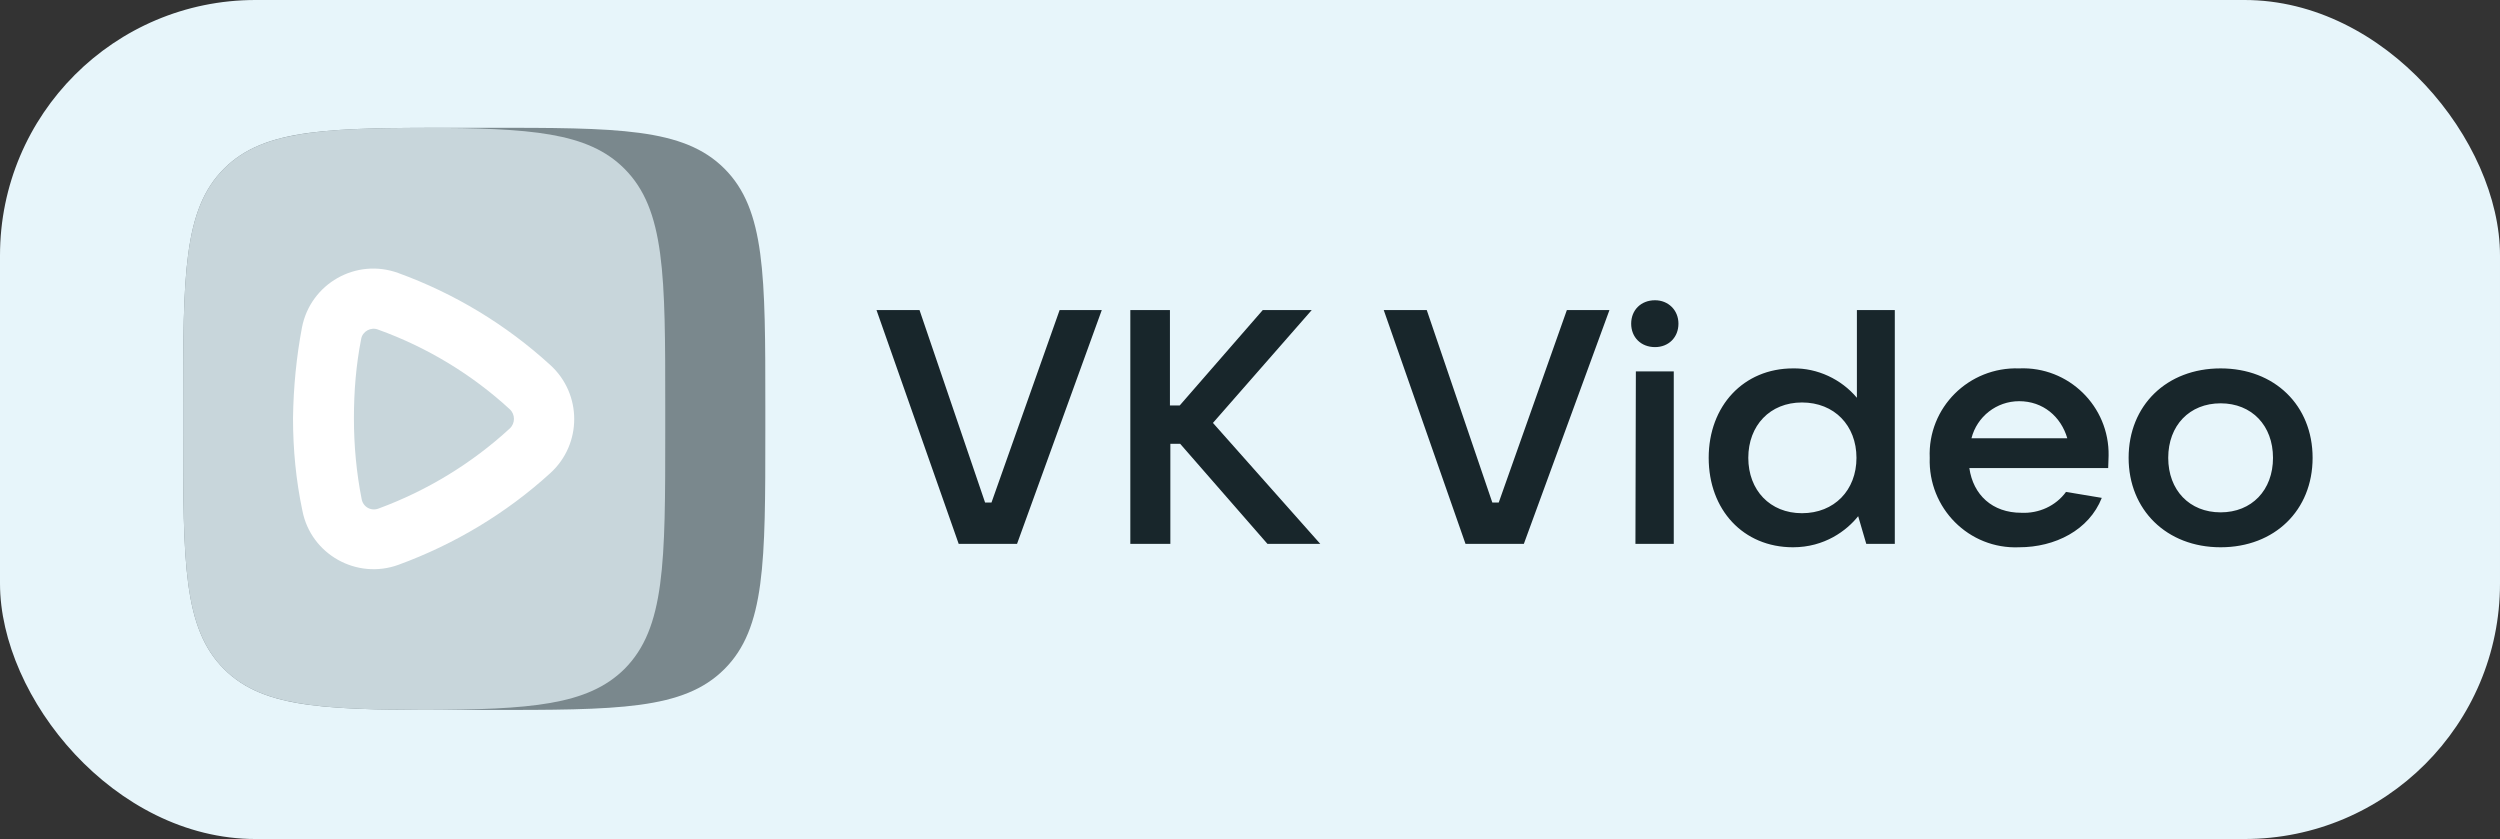 <?xml version="1.0" encoding="UTF-8"?> <svg xmlns="http://www.w3.org/2000/svg" width="587" height="197" viewBox="0 0 587 197" fill="none"><rect x="0" y="0" width="587" height="197" fill="#333333" stroke="none"/> <rect width="587" height="197" rx="60" fill="#E7F5FA"></rect> <g clip-path="url(#clip0_261_26)"> <path fill-rule="evenodd" clip-rule="evenodd" d="M179.7 101.2C179.7 132.1 179.7 147.5 170.1 157.1C160.5 166.7 145.1 166.7 114.2 166.7H108.5C77.6 166.7 62.2 166.7 52.6 157.1C43 147.5 43 132.1 43 101.2V95.5C43 64.6 43 49.2 52.6 39.6C62.2 30 77.6 30 108.5 30H114.2C145.1 30 160.5 30 170.1 39.6C179.7 49.2 179.7 64.6 179.7 95.5V101.2Z" fill="#7A888D"></path> <path fill-rule="evenodd" clip-rule="evenodd" d="M99.6 30C124.6 30.1 138 31 146.6 39.6C156.2 49.2 156.2 64.6 156.2 95.5V101.2C156.2 132.1 156.2 147.5 146.6 157.1C138 165.6 124.6 166.6 99.6 166.7C74.6 166.6 61.2 165.7 52.6 157.1C43 147.5 43 132.1 43 101.2V95.5C43 64.6 43 49.2 52.6 39.6C61.2 31 74.6 30.1 99.6 30Z" fill="#C8D6DB"></path> <path fill-rule="evenodd" clip-rule="evenodd" d="M88.8 77.4C87.1 76.7 85.1 77.8 84.8 79.6C83.6 85.7 83.1 91.9 83.1 98.2C83.1 104.7 83.7 111 84.9 117.1C85.2 119 87.1 120.1 88.9 119.4C100.3 115.2 110.8 108.8 119.7 100.6C121 99.4 121 97.3 119.7 96.1C110.8 87.9 100.2 81.5 88.8 77.4ZM70.9 76.9C72.9 66.6 83.6 60.5 93.5 64.1C106.7 68.9 118.8 76.2 129.2 85.7C136.7 92.5 136.7 104.3 129.2 111.1C118.9 120.5 106.7 127.8 93.6 132.6C83.8 136.2 73 130.2 71 119.9C69.5 112.8 68.8 105.5 68.8 98.2C68.9 90.9 69.6 83.8 70.9 76.9Z" fill="white"></path> <path fill-rule="evenodd" clip-rule="evenodd" d="M225.1 127.7H238.8L258.7 72.8H248.8L232.8 118H231.3L215.9 72.8H205.8L225.1 127.7ZM310 127.7L284.8 99.3L308 72.8H296.5L277 95.2H274.7V72.8H265.4V127.7H274.8V104.2H277.1L297.6 127.7H310ZM344.1 127.7H357.8L377.9 72.8H367.9L351.9 118H350.4L335 72.8H324.9L344.1 127.7ZM388.6 81.5C391.8 81.5 394.1 79.2 394.1 76C394.1 72.8 391.7 70.5 388.6 70.5C385.3 70.5 383 72.8 383 76C383 79.2 385.3 81.5 388.6 81.5ZM384 127.7H393V87.2H384.1L384 127.7ZM421 128.5C428.4 128.5 433.6 124.6 436.3 121.2L438.2 127.7H444.9V72.8H436V93.4C432.3 89 426.7 86.4 421 86.5C409.4 86.5 401.2 95.3 401.2 107.5C401.2 119.7 409.3 128.5 421 128.5ZM423.1 120.5C415.6 120.5 410.5 115.1 410.5 107.5C410.5 99.9 415.6 94.5 423.1 94.5C430.7 94.5 435.9 99.9 435.9 107.5C435.9 115.1 430.7 120.5 423.1 120.5ZM495.1 107C495.3 95.4 485.7 86 474.1 86.5C462.3 86.1 452.6 95.7 453.1 107.5C452.7 119.3 462.3 129 474.1 128.5C482.5 128.5 490.5 124.5 493.5 116.9L485.1 115.5C482.7 118.8 478.7 120.6 474.6 120.4C467.8 120.4 463.3 116.2 462.4 109.9H495C495 109 495.1 108.1 495.1 107ZM474.1 94.2C479.7 94.2 483.9 97.8 485.4 102.9H462.9C464.2 97.8 468.8 94.2 474.1 94.2ZM521.4 128.5C534.1 128.5 543 119.8 543 107.5C543 95.2 534.1 86.5 521.4 86.5C508.7 86.5 499.8 95.2 499.8 107.5C499.8 119.7 508.7 128.5 521.4 128.5ZM521.4 120.3C514.1 120.3 509.1 115.1 509.1 107.5C509.1 99.9 514.1 94.7 521.4 94.7C528.7 94.7 533.7 99.9 533.7 107.5C533.7 115.1 528.7 120.3 521.4 120.3Z" fill="#18262B"></path> </g> <defs> <clipPath id="clip0_261_26"> <rect width="500" height="136.7" fill="white" transform="translate(43 30)"></rect> </clipPath> </defs> </svg> 